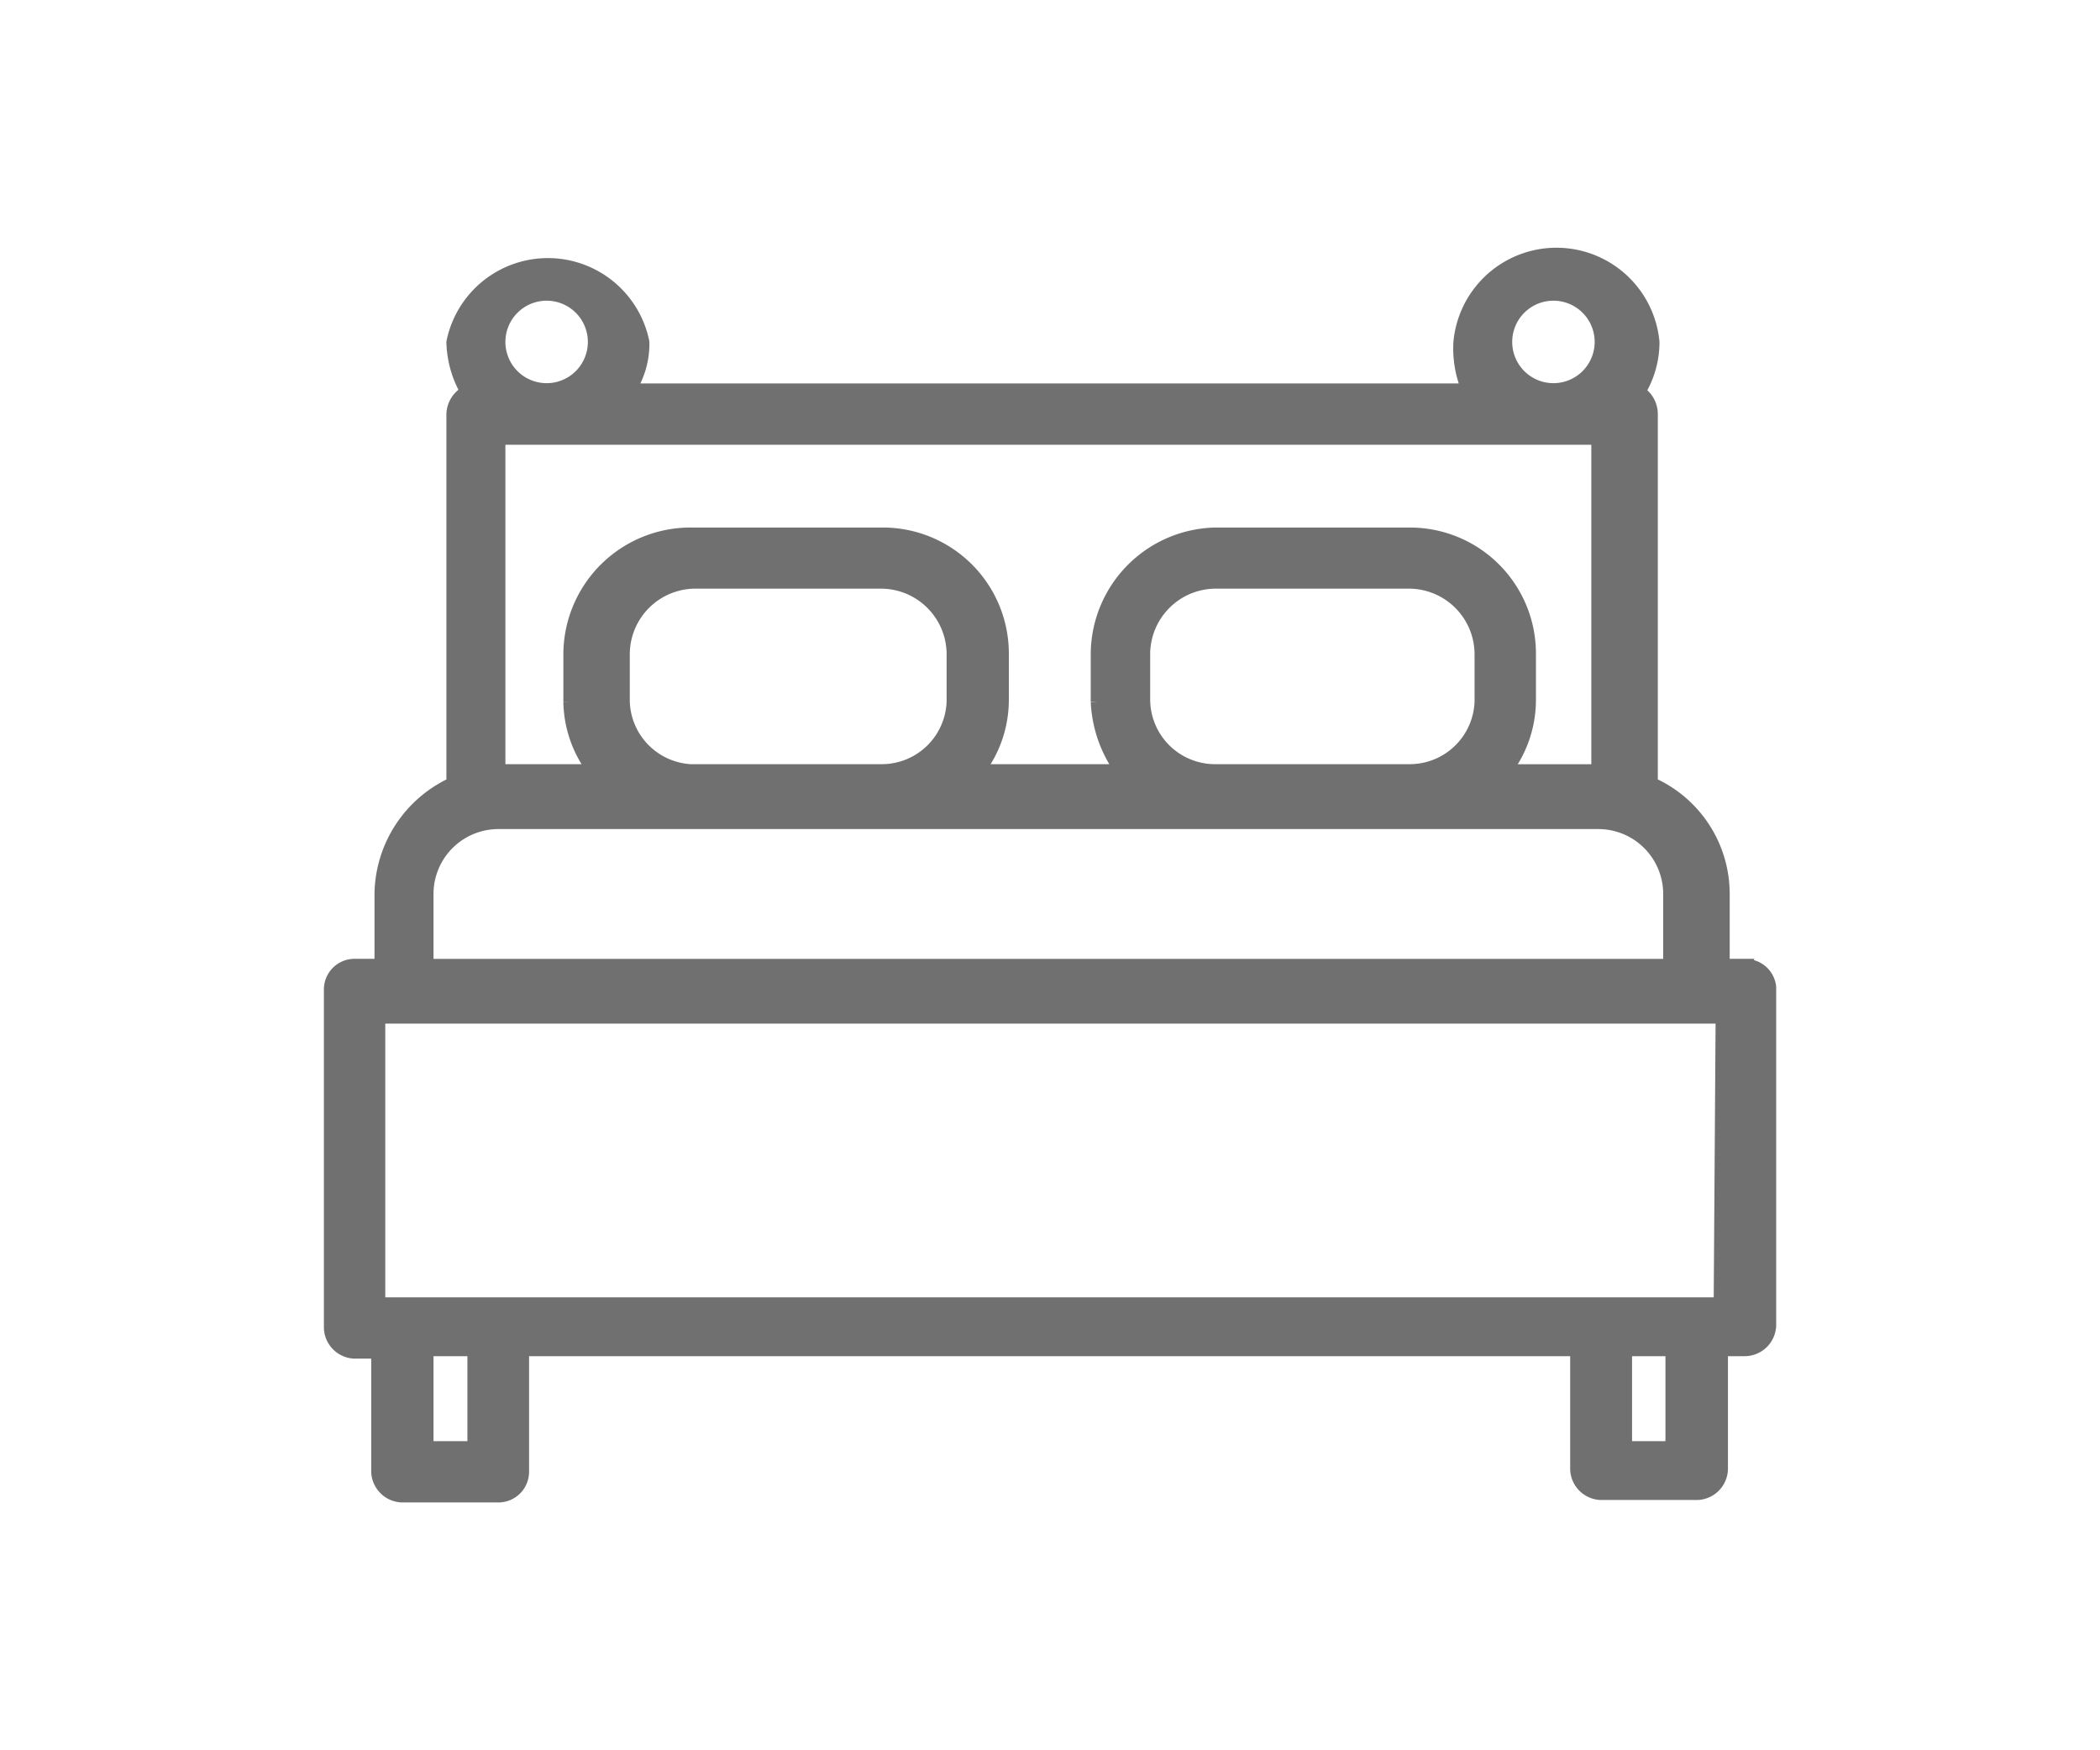 <svg xmlns="http://www.w3.org/2000/svg" xmlns:xlink="http://www.w3.org/1999/xlink" width="30" height="25" viewBox="0 0 30 25">
  <defs>
    <clipPath id="clip-hotel_accommodation_for_guests">
      <rect width="30" height="25"/>
    </clipPath>
  </defs>
  <g id="hotel_accommodation_for_guests" data-name="hotel accommodation for guests" clip-path="url(#clip-hotel_accommodation_for_guests)">
    <rect width="30" height="25" fill="rgba(255,255,255,0)"/>
    <path id="hotel_accommodation_for_guests-2" data-name="hotel accommodation for guests" d="M20.747,12.053h-.314V11.026a1.716,1.716,0,0,0-1.027-1.571V4.173a.363.363,0,0,0-.181-.314,1.354,1.354,0,0,0,.205-.713,1.378,1.378,0,0,0-2.744,0,1.511,1.511,0,0,0,.121.689H4.8A1.209,1.209,0,0,0,5,3.146a1.378,1.378,0,0,0-2.7,0,1.475,1.475,0,0,0,.205.713.363.363,0,0,0-.205.314V9.455a1.753,1.753,0,0,0-1.027,1.571v1.027H.888a.338.338,0,0,0-.338.338v4.835a.351.351,0,0,0,.338.338h.338v1.716a.351.351,0,0,0,.351.338H2.943a.338.338,0,0,0,.338-.338V17.529H18.354v1.716a.351.351,0,0,0,.338.338H20.07a.351.351,0,0,0,.338-.338V17.529h.338a.351.351,0,0,0,.351-.338V12.356a.338.338,0,0,0-.351-.3Zm-2.732-9.6a.689.689,0,1,1-.689.689.689.689,0,0,1,.689-.689Zm-14.383,0a.689.689,0,1,1-.689.689.689.689,0,0,1,.689-.689ZM2.943,4.511H18.656V9.274H17.314a1.656,1.656,0,0,0,.351-1.027V7.593a1.7,1.7,0,0,0-1.7-1.7h-2.78a1.716,1.716,0,0,0-1.68,1.7v.689a1.813,1.813,0,0,0,.351.991H9.784a1.656,1.656,0,0,0,.351-1.027V7.593a1.7,1.7,0,0,0-1.716-1.7H5.687a1.716,1.716,0,0,0-1.716,1.7v.689a1.656,1.656,0,0,0,.351.991H2.943ZM16.988,7.593v.689a1.027,1.027,0,0,1-1.027.991h-2.78a1.027,1.027,0,0,1-1.027-1.027V7.593a1.039,1.039,0,0,1,1.027-1.027h2.78A1.039,1.039,0,0,1,16.988,7.593Zm-7.542,0v.689a1.027,1.027,0,0,1-1.027.991H5.687a1.027,1.027,0,0,1-.967-.991V7.593A1.039,1.039,0,0,1,5.747,6.566H8.418A1.039,1.039,0,0,1,9.446,7.593Zm-7.53,3.433A1.027,1.027,0,0,1,2.943,10H18.656a1.027,1.027,0,0,1,1.027,1.027v1.027H1.916ZM2.6,18.943H1.916V17.529H2.6Zm17.115,0h-.677V17.529h.677Zm.689-2.055H1.227V12.779H20.432Z" transform="translate(4.177 1.742)" fill="#707070" stroke="#707070" stroke-width="0.2"/>
  </g>
</svg>
